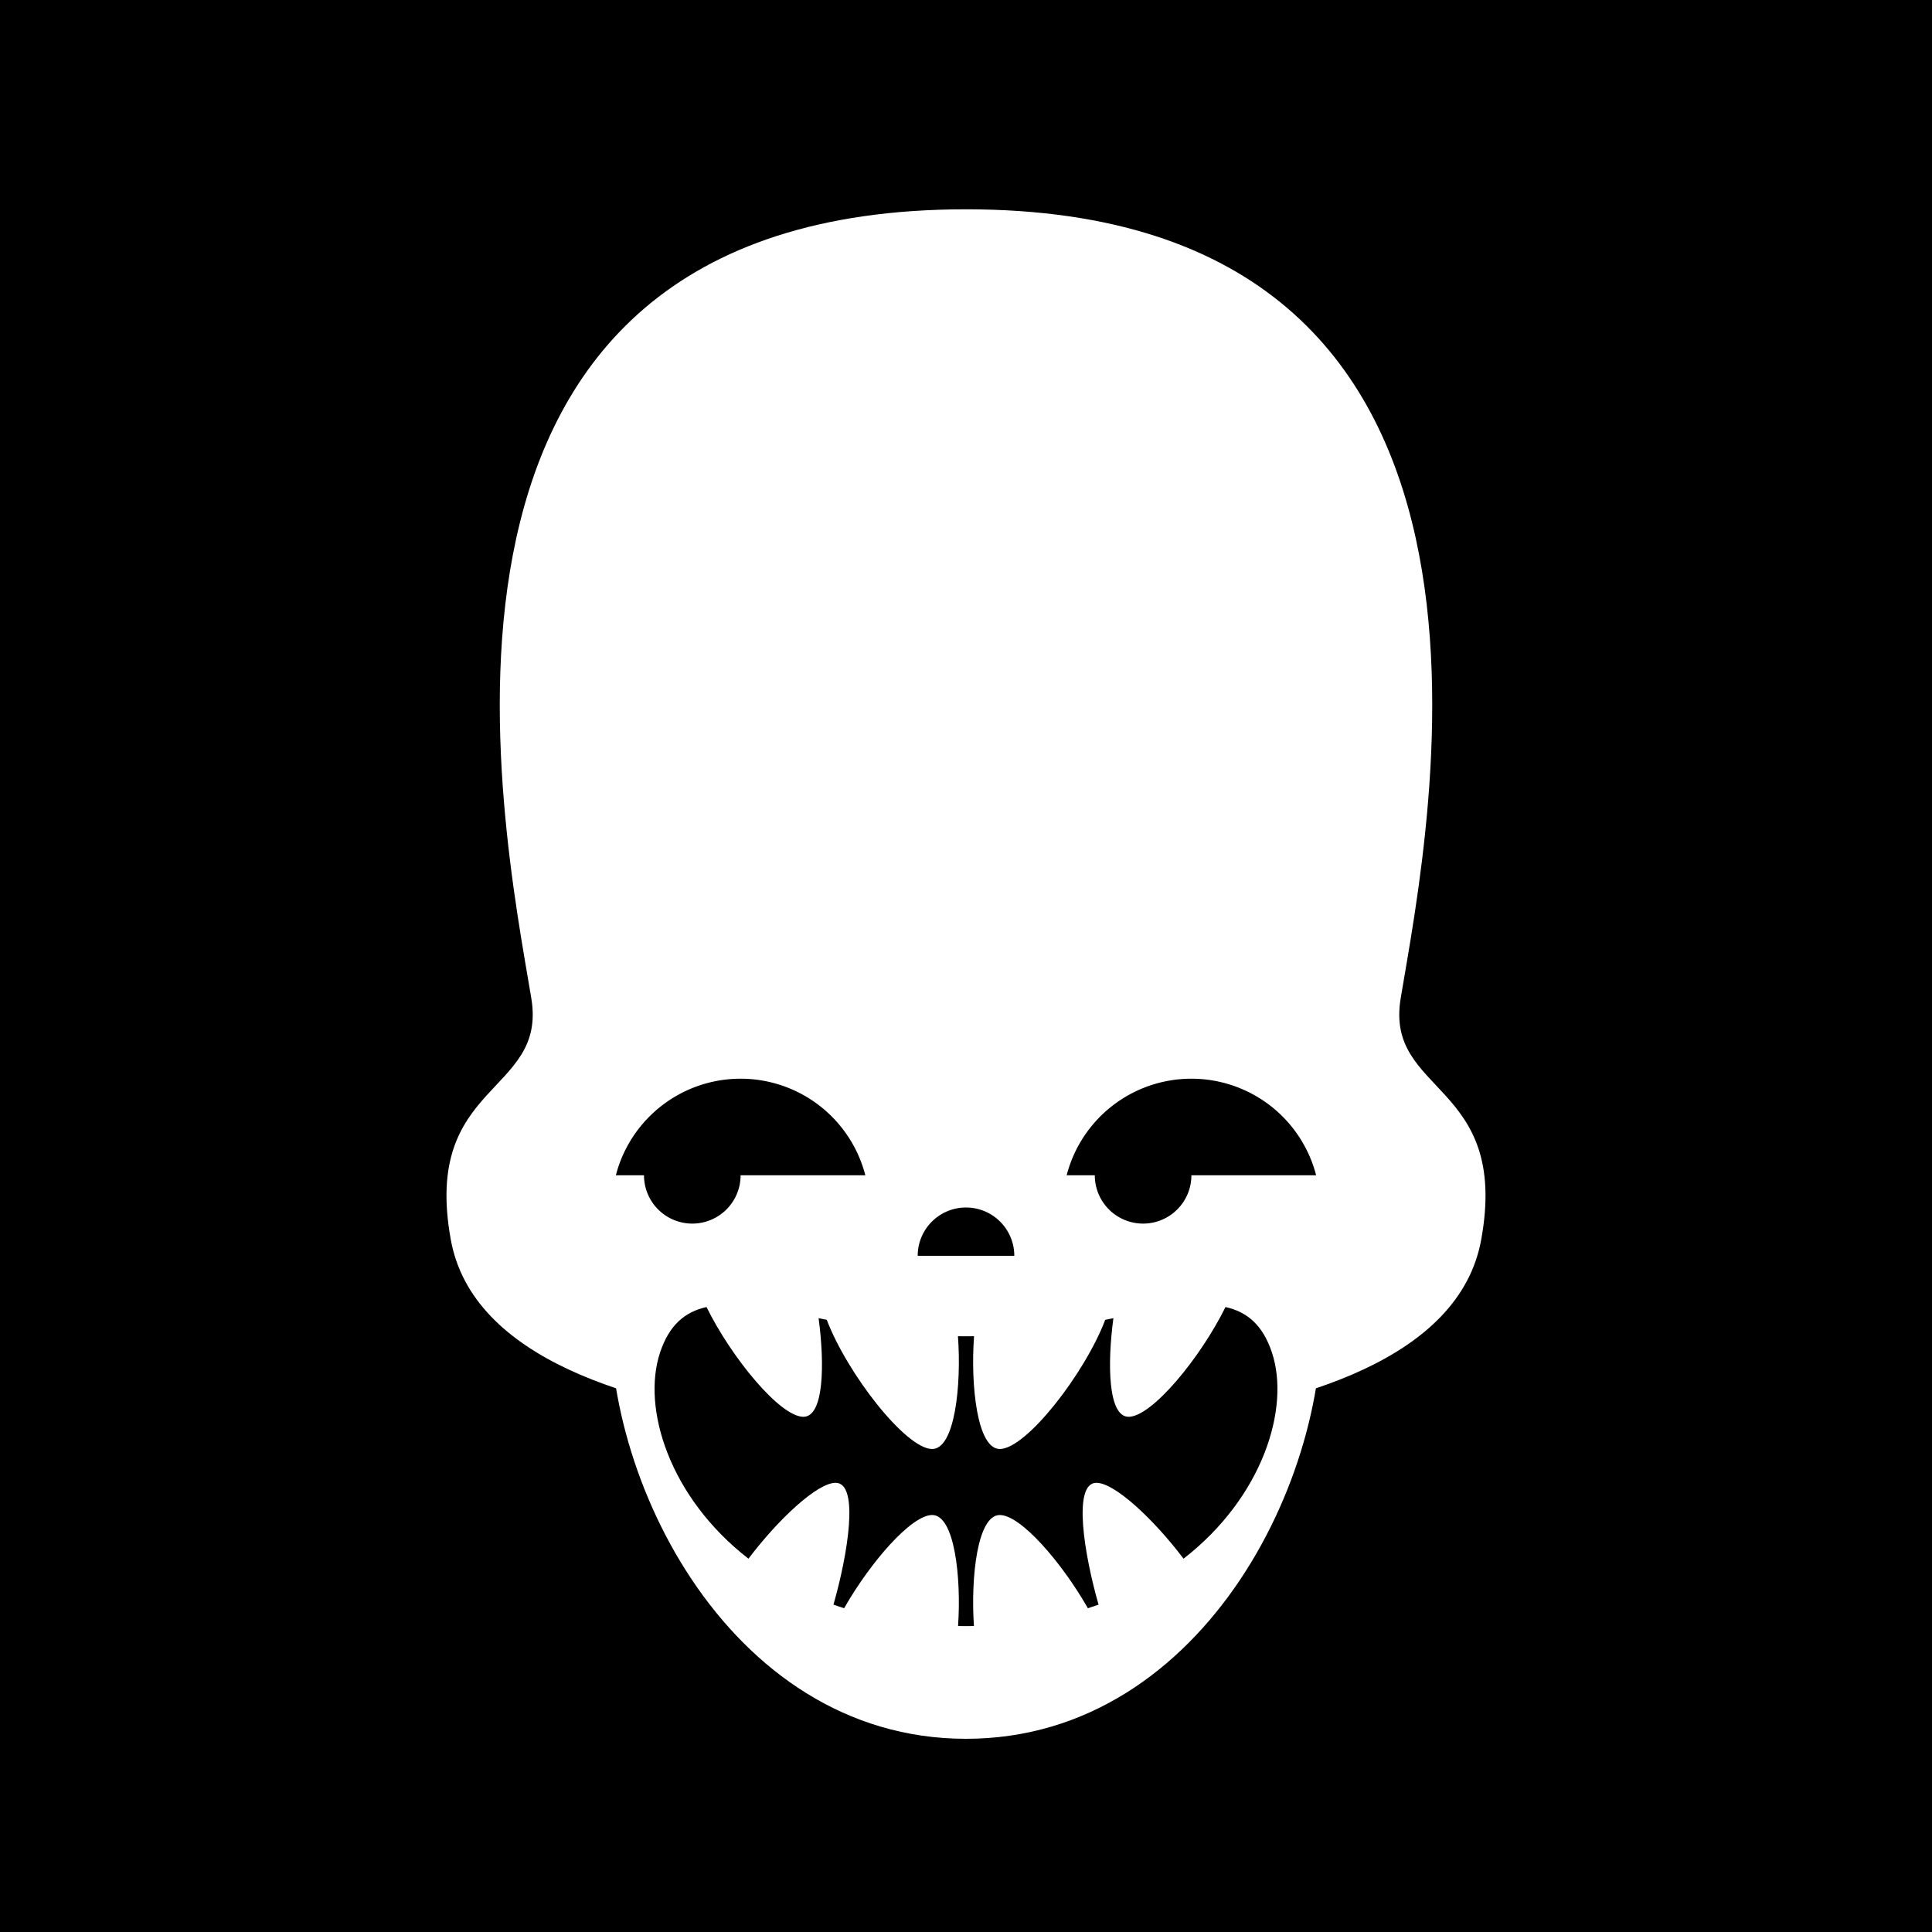 <svg id="numbskull" xmlns="http://www.w3.org/2000/svg" version="1.1" xmlns:xlink="http://www.w3.org/1999/xlink" preserveAspectRatio="none" x="0px" y="0px" width="1200px" height="1200px" viewBox="0 0 1200 1200"><svg id="BG" xmlns="http://www.w3.org/2000/svg" width="1200" height="1200" viewBox="0 0 1200 1200"><defs><style>.ns-white,
      #Eyes [id^="white"],
      #Nose [id^="white"],
      #Skull [id^="white"],
      #Mouth [id^="white"] {
        fill: #fff;
      }
      .ns-black,
      #Background,
      #Eyes [id^="black"],
      #Nose [id^="black"],
      #Skull [id^="black"],
      #Mouth [id^="black"] {
        fill: #000;
      }
      .ns-red,
      #Eyes [id^="red"],
      #Nose [id^="red"],
      #Skull [id^="red"],
      #Mouth [id^="red"] {
        fill: #eb2554;
      }
      .ns-gold,
      #Eyes [id^="gold"],
      #Nose [id^="gold"],
      #Skull [id^="gold"],
      #Mouth [id^="gold"] {
        fill: #ffc81f;
      }
      .ns-green,
      #Eyes [id^="green"],
      #Nose [id^="green"],
      #Skull [id^="green"],
      #Mouth [id^="green"] {
        fill: #9bd127;
      }
      .ns-blue,
      #Eyes [id^="blue"],
      #Nose [id^="blue"],
      #Skull [id^="blue"],
      #Mouth [id^="blue"] {
        fill: #09ceff;
      }</style></defs><rect id="Background" data-name="Background" width="1200" height="1200"></rect></svg><svg id="Skull" xmlns="http://www.w3.org/2000/svg" width="1200" height="1200" viewBox="0 0 1200 1200"><defs><style>.ns-white {
        fill: #fff;
        fill-rule: evenodd;
      }
      .ns-black {
        fill: #000;
        fill-rule: evenodd;
      }
      .ns-red {
        fill: #eb2554;
        fill-rule: evenodd;
      }
      .ns-gold {
        fill: #ffc81f;
        fill-rule: evenodd;
      }
      .ns-green {
        fill: #9bd127;
        fill-rule: evenodd;
      }
      .ns-blue {
        fill: #09ceff;
        fill-rule: evenodd;
      }</style></defs><path id="NumbSkull" data-name="NumbSkull" class="ns-white" d="M920,770c-13.465,74.058-113.052,102.788-204.159,113.657C694.329,857.743,650.532,840,600,840s-94.329,17.743-115.841,43.657C393.052,872.788,293.465,844.058,280,770c-17.889-98.387,60-90,50-150-18.158-108.951-96.667-490,270-490S888.158,511.049,870,620C860,680,937.889,671.613,920,770Z"></path></svg><svg id="Mouth" xmlns="http://www.w3.org/2000/svg" width="1200" height="1200" viewBox="0 0 1200 1200"><defs><style>.ns-white {
        fill: #fff;
        fill-rule: evenodd;
      }
      .ns-black {
        fill: #000;
        fill-rule: evenodd;
      }
      .ns-red {
        fill: #eb2554;
        fill-rule: evenodd;
      }
      .ns-gold {
        fill: #ffc81f;
        fill-rule: evenodd;
      }
      .ns-green {
        fill: #9bd127;
        fill-rule: evenodd;
      }
      .ns-blue {
        fill: #09ceff;
        fill-rule: evenodd;
      }</style></defs><g id="Sharp" data-name="Sharp"><path id="white_mouth_1" class="ns-white" d="M600,640c110,0,210,60,220,160,10.945,109.454-70,280-220,280S369.055,909.454,380,800C390,700,490,640,600,640Z"></path><path id="black_mouth_1" class="ns-black" d="M735.12,968.132C716.325,943.307,692.29,921,681,921c-14.957,0-7.542,44.742,1.331,75.671-2.178.773-4.379,1.527-6.623,2.24C659.315,970.164,633.909,941,621,941c-13.9,0-18.139,38.654-16.072,68.94-1.636.03-3.27,0.06-4.928,0.06s-3.292-.03-4.928-0.06C597.139,979.654,592.9,941,579,941c-12.909,0-38.315,29.164-54.708,57.911-2.244-.713-4.445-1.467-6.623-2.24C526.542,965.742,533.957,921,519,921c-11.29,0-35.325,22.307-54.12,47.132C415.772,930.042,398.456,874.631,410,840c5.686-17.057,15.462-25.221,28.825-28.174C454.418,843.429,484.544,880,499,880c12.748,0,13.306-32.5,9.446-61.254q2.51,0.5,5.071,1.014C526.259,853.225,562.651,900,579,900c14.072,0,18.242-39.6,16-70.044q2.49,0.04,5,.044t5-.044C602.758,860.4,606.928,900,621,900c16.349,0,52.741-46.775,65.483-80.24q2.562-.51,5.071-1.014C687.694,847.5,688.252,880,701,880c14.456,0,44.582-36.571,60.175-68.174C774.538,814.779,784.314,822.943,790,840,801.544,874.631,784.228,930.042,735.12,968.132Z"></path></g></svg><svg id="Nose" xmlns="http://www.w3.org/2000/svg" width="1200" height="1200" viewBox="0 0 1200 1200"><path id="Nub" data-name="Nub" class="ns-black" d="M600,750a30,30,0,0,1,30,30H570A30,30,0,0,1,600,750Z"></path></svg><svg id="Eyes" xmlns="http://www.w3.org/2000/svg" width="1200" height="1200" viewBox="0 0 1200 1200"><defs><style>@keyframes slide {
        0% {
          transform: translateX(0);
        }
        20% {
          transform: translateX(0);
        }
        25% {
          transform: translateX(60px);
        }
        70% {
          transform: translateX(60px);
        }
        75% {
          transform: translateX(0);
        }
        100% {
          transform: translateX(0);
        }
      }
      .ns-white {
        fill: #fff;
        fill-rule: evenodd;
      }
      .ns-black {
        fill: #000;
        fill-rule: evenodd;
      }
      .ns-red {
        fill: #eb2554;
        fill-rule: evenodd;
      }
      .ns-gold {
        fill: #ffc81f;
        fill-rule: evenodd;
      }
      .ns-green {
        fill: #9bd127;
        fill-rule: evenodd;
      }
      .ns-blue {
        fill: #09ceff;
        fill-rule: evenodd;
      }
      #pupils {
        position: relative;
        animation-name: slide;
        animation-duration: 6s;
        animation-timing-function: ease-in-out;
        animation-iteration-count: infinite;
        transform-box: fill-box; /* you need this for SVGs */
        transform-origin: center center; /* moved here */
      }</style></defs><g id="Suspicious_75" data-name="Suspicious#75"><path id="black_eyes_1" class="ns-black" d="M662.52,730a80.026,80.026,0,0,1,154.96,0H662.52ZM460,670a80.033,80.033,0,0,1,77.48,60H382.52A80.033,80.033,0,0,1,460,670Z"></path><path id="pupils" class="ns-black" d="M710,760a30,30,0,1,1,30-30A30,30,0,0,1,710,760Zm-280,0a30,30,0,1,1,30-30A30,30,0,0,1,430,760Z"></path></g></svg></svg>